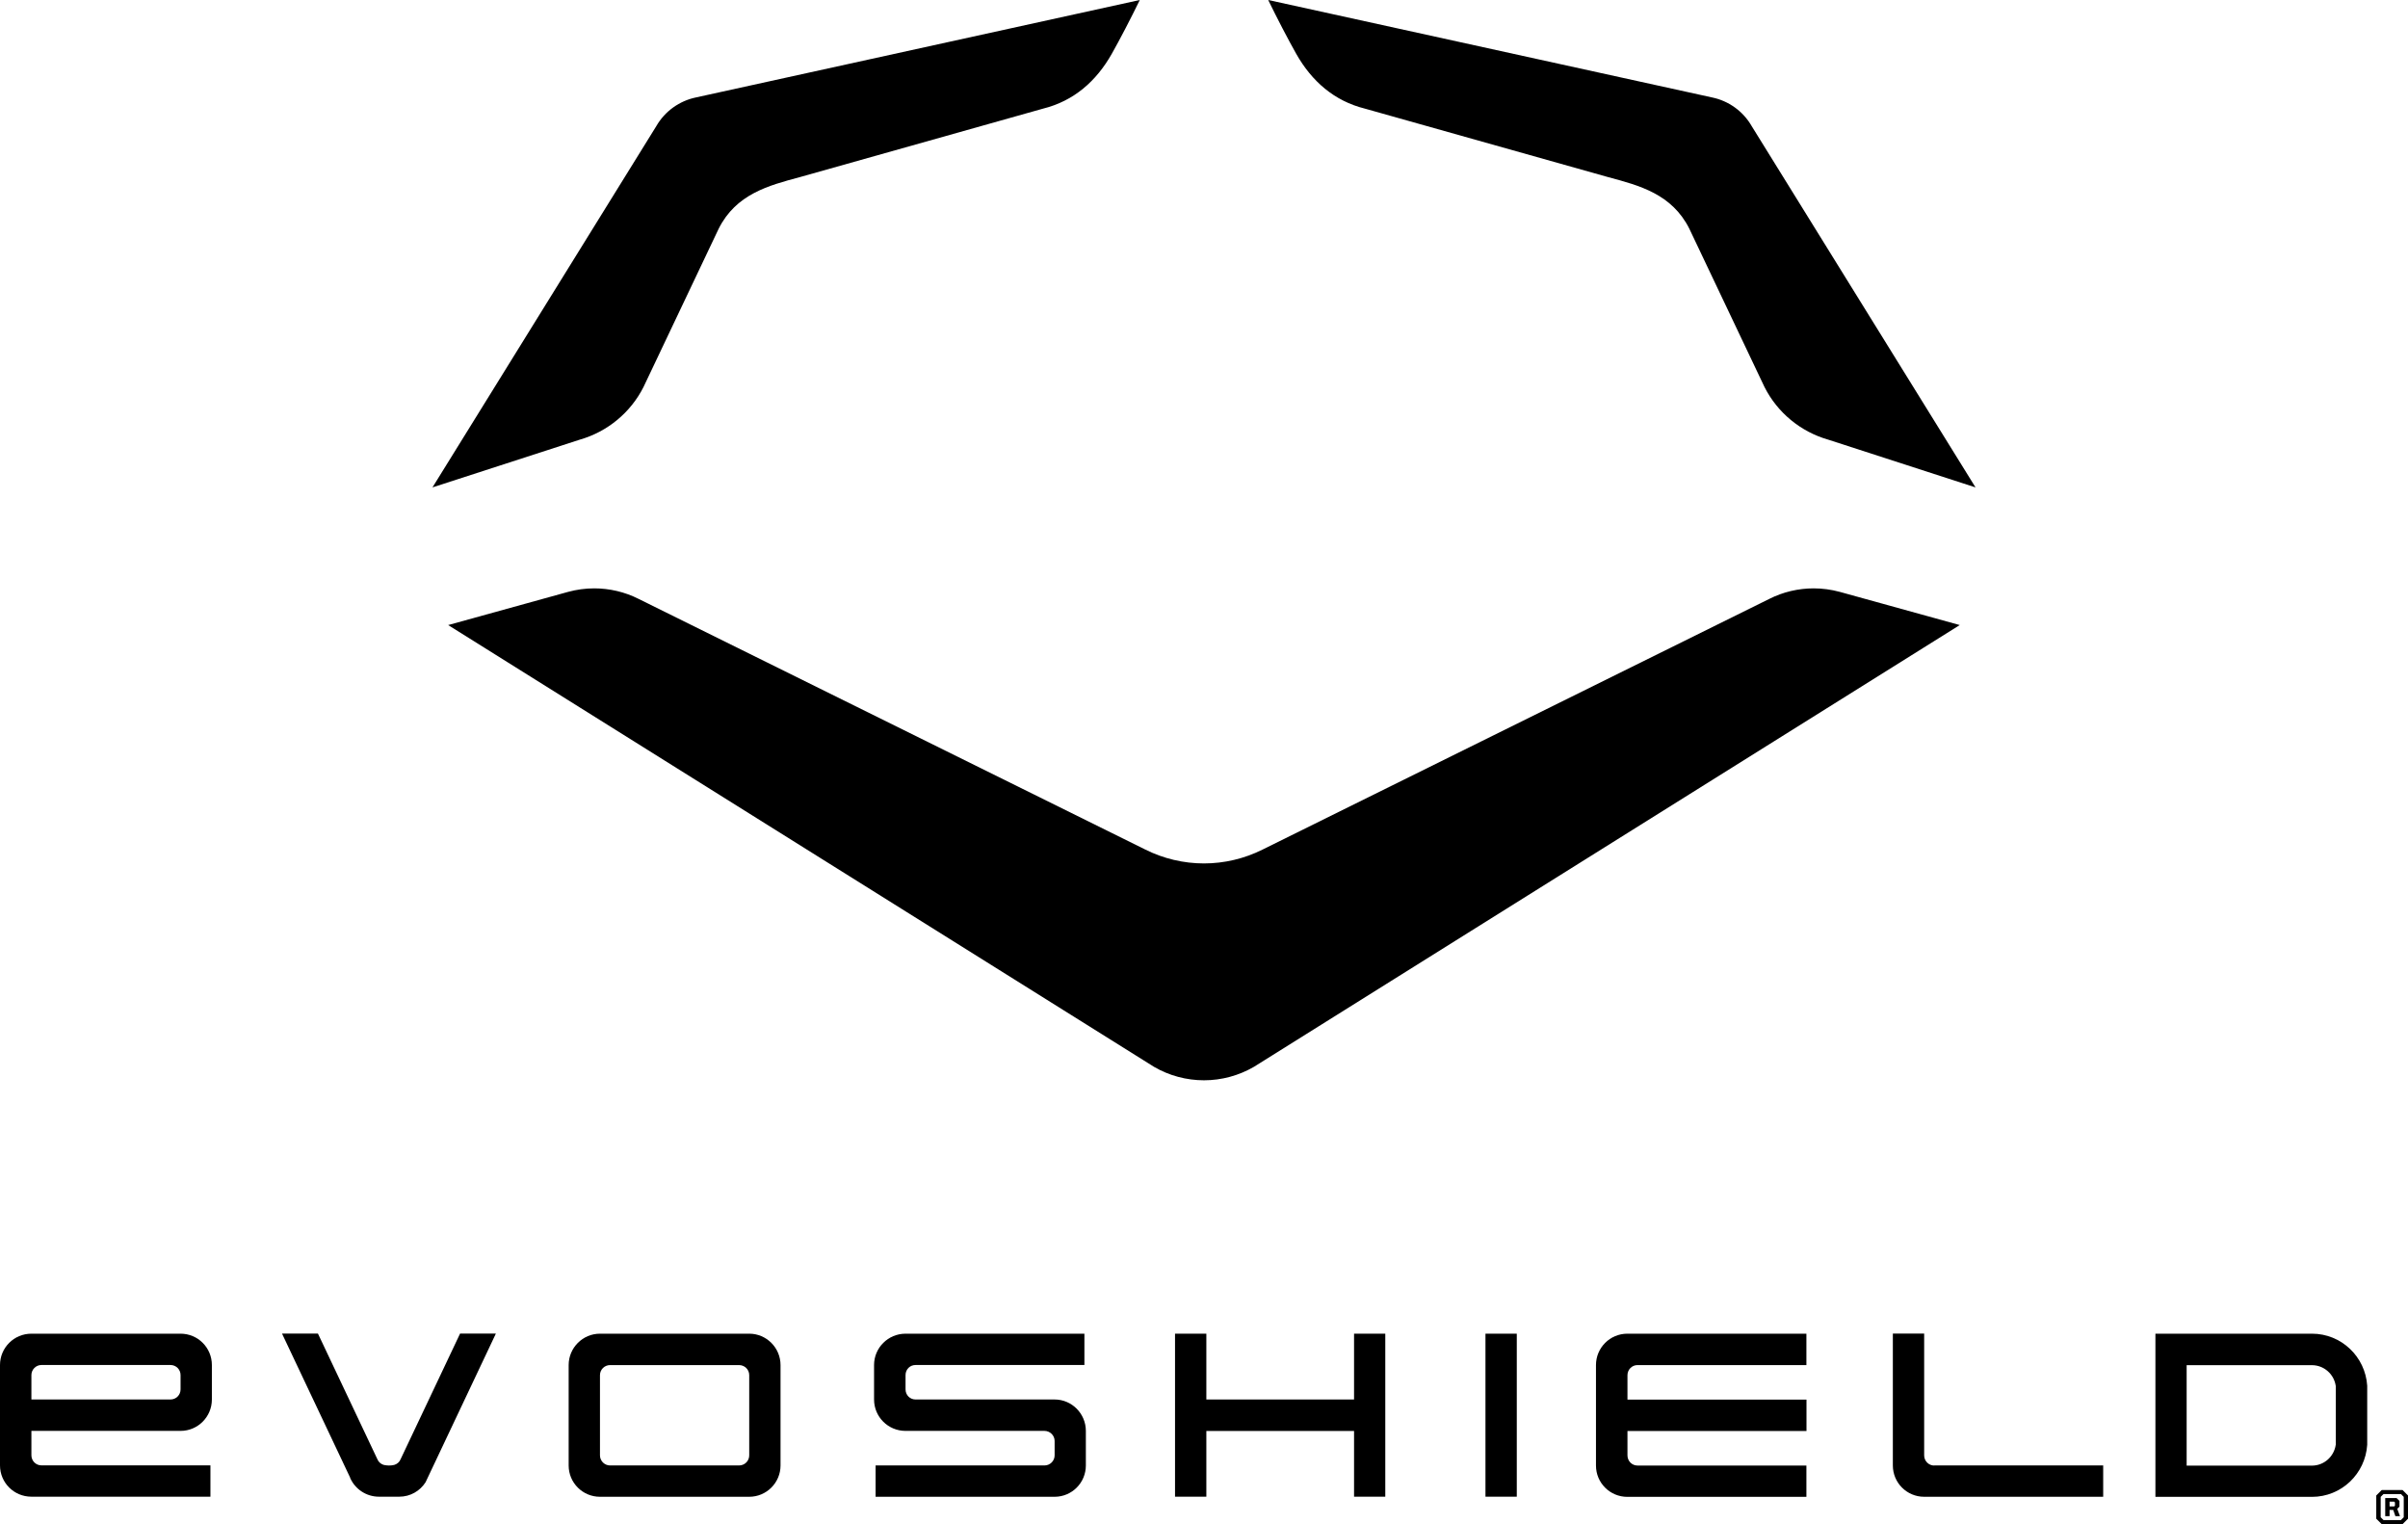 <?xml version="1.0" encoding="UTF-8"?> <svg xmlns="http://www.w3.org/2000/svg" id="Layer_2" data-name="Layer 2" viewBox="0 0 282.19 178.59"><g id="Layer_1-2" data-name="Layer 1"><g><g><path d="m141.1,126.58c-2.05,0-4.08-.54-5.85-1.57l-82.73-51.77,14.06-3.89c.99-.27,2.03-.41,3.06-.41,1.79,0,3.59.42,5.19,1.23l59.38,29.37c2.13,1.07,4.51,1.63,6.88,1.63s4.75-.56,6.88-1.63l59.38-29.37c1.6-.81,3.4-1.23,5.19-1.23,1.03,0,2.06.14,3.06.41l14.06,3.89-82.71,51.76c-1.77,1.03-3.8,1.58-5.85,1.58"></path><path d="m67.93,51.52c3.26-.93,5.97-3.18,7.48-6.17l8.81-18.55c2.03-4.05,5.82-5.06,9.49-6.04l28.52-8.03c3.62-.9,6.24-3.22,8.05-6.41.95-1.68,2.3-4.28,3.29-6.32l-51.98,11.41c-1.97.4-3.68,1.63-4.68,3.37l-26.23,42.33,17.25-5.59Z"></path><path d="m214.26,51.52c-3.26-.93-5.97-3.18-7.48-6.17l-8.81-18.55c-2.03-4.05-5.82-5.06-9.49-6.04l-28.52-8.03c-3.62-.9-6.24-3.22-8.05-6.41-.95-1.68-2.3-4.28-3.29-6.32l51.98,11.41c1.98.4,3.68,1.63,4.68,3.37l26.23,42.33-17.25-5.59Z"></path></g><g><polygon points="162.34 156.27 158.68 156.27 158.68 163.98 141.37 163.98 141.37 156.27 137.7 156.27 137.7 175.37 141.37 175.37 141.37 167.67 158.68 167.67 158.68 175.37 162.34 175.37 162.34 156.27"></polygon><rect x="174.08" y="156.27" width="3.67" height="19.1"></rect><path d="m191.9,159.95h19.79v-3.68h-20.98c-2.04,0-3.68,1.65-3.68,3.68v11.77c0,2.03,1.64,3.67,3.68,3.67h20.98v-3.67h-19.79c-.66,0-1.18-.53-1.18-1.19v-2.86h20.98v-3.68h-20.98v-2.85c0-.66.52-1.19,1.18-1.19"></path><path d="m226.67,171.72c-.65,0-1.18-.53-1.18-1.19v-14.27h-3.67v15.45c0,2.03,1.64,3.67,3.67,3.67h20.98v-3.67h-19.8Z"></path><path d="m127.25,167.66c0-2.02-1.64-3.68-3.66-3.68h-16.3c-.66,0-1.17-.53-1.17-1.18v-1.68c0-.66.51-1.18,1.17-1.18h19.79v-3.67h-20.96c-2.04,0-3.69,1.65-3.69,3.67v4.04c0,2.03,1.64,3.68,3.69,3.68h16.28c.65,0,1.19.53,1.19,1.18v1.69c0,.65-.54,1.18-1.19,1.18h-19.79v3.67h20.98c2.02,0,3.66-1.64,3.66-3.67v-4.05h0Z"></path><path d="m3.68,161.12c0-.65.53-1.18,1.18-1.18h15.12c.65,0,1.18.52,1.18,1.18v1.68c0,.66-.53,1.18-1.18,1.18H3.68v-2.86Zm17.48,6.54c2.03,0,3.67-1.65,3.67-3.68v-4.04c0-2.03-1.64-3.67-3.67-3.67H3.68c-2.04,0-3.68,1.65-3.68,3.67v11.76c0,2.03,1.64,3.67,3.68,3.67h20.98v-3.67H4.86c-.66,0-1.18-.53-1.18-1.18v-2.86h17.48Z"></path><path d="m86.61,171.71h-15.12c-.64,0-1.18-.53-1.18-1.18v-9.4c0-.66.54-1.18,1.18-1.18h15.12c.66,0,1.19.52,1.19,1.18v9.4c0,.65-.53,1.18-1.19,1.18m4.86,0v-11.76c0-2.03-1.65-3.68-3.67-3.68h-17.49c-2.02,0-3.67,1.65-3.67,3.68v11.76c0,2.04,1.65,3.67,3.67,3.67h17.49c2.03,0,3.67-1.65,3.67-3.67"></path><path d="m273.72,169.3c-.2,1.37-1.37,2.43-2.79,2.43h-14.68v-11.77h14.68c1.41,0,2.59,1.05,2.79,2.42h.01v6.92h-.01Zm3.69-6.93h0c-.22-3.4-3.02-6.1-6.48-6.1h-18.34v19.12h18.34c3.46,0,6.26-2.7,6.48-6.1v-6.92Z"></path><path d="m53.91,156.27l-6.97,14.72h0c-.12.3-.37.53-.69.64-.04.01-.3.07-.36.07-.44.05-.83-.03-.97-.07-.31-.11-.57-.34-.69-.64h0s-6.97-14.73-6.97-14.73h-4.21l7.98,16.87v.03c.57,1.31,1.88,2.21,3.38,2.21h2.38c1.29,0,2.43-.67,3.08-1.69l8.24-17.42h-4.2Z"></path><path d="m280.57,176.51h-.54v-.56h.54l.09.09v.39l-.09.08Zm-1.05,1.14h.51v-.73h.43l.25.73h.54l-.32-.86.26-.26v-.66l-.34-.34h-1.33v2.12h0Zm1.84.46h-2.04l-.33-.33v-2.39l.33-.33h2.04l.33.33v2.39l-.33.33Zm-2.89-.16l.64.64h2.44l.64-.64v-2.72l-.64-.64h-2.44l-.64.64v2.72Z"></path></g></g></g></svg> 